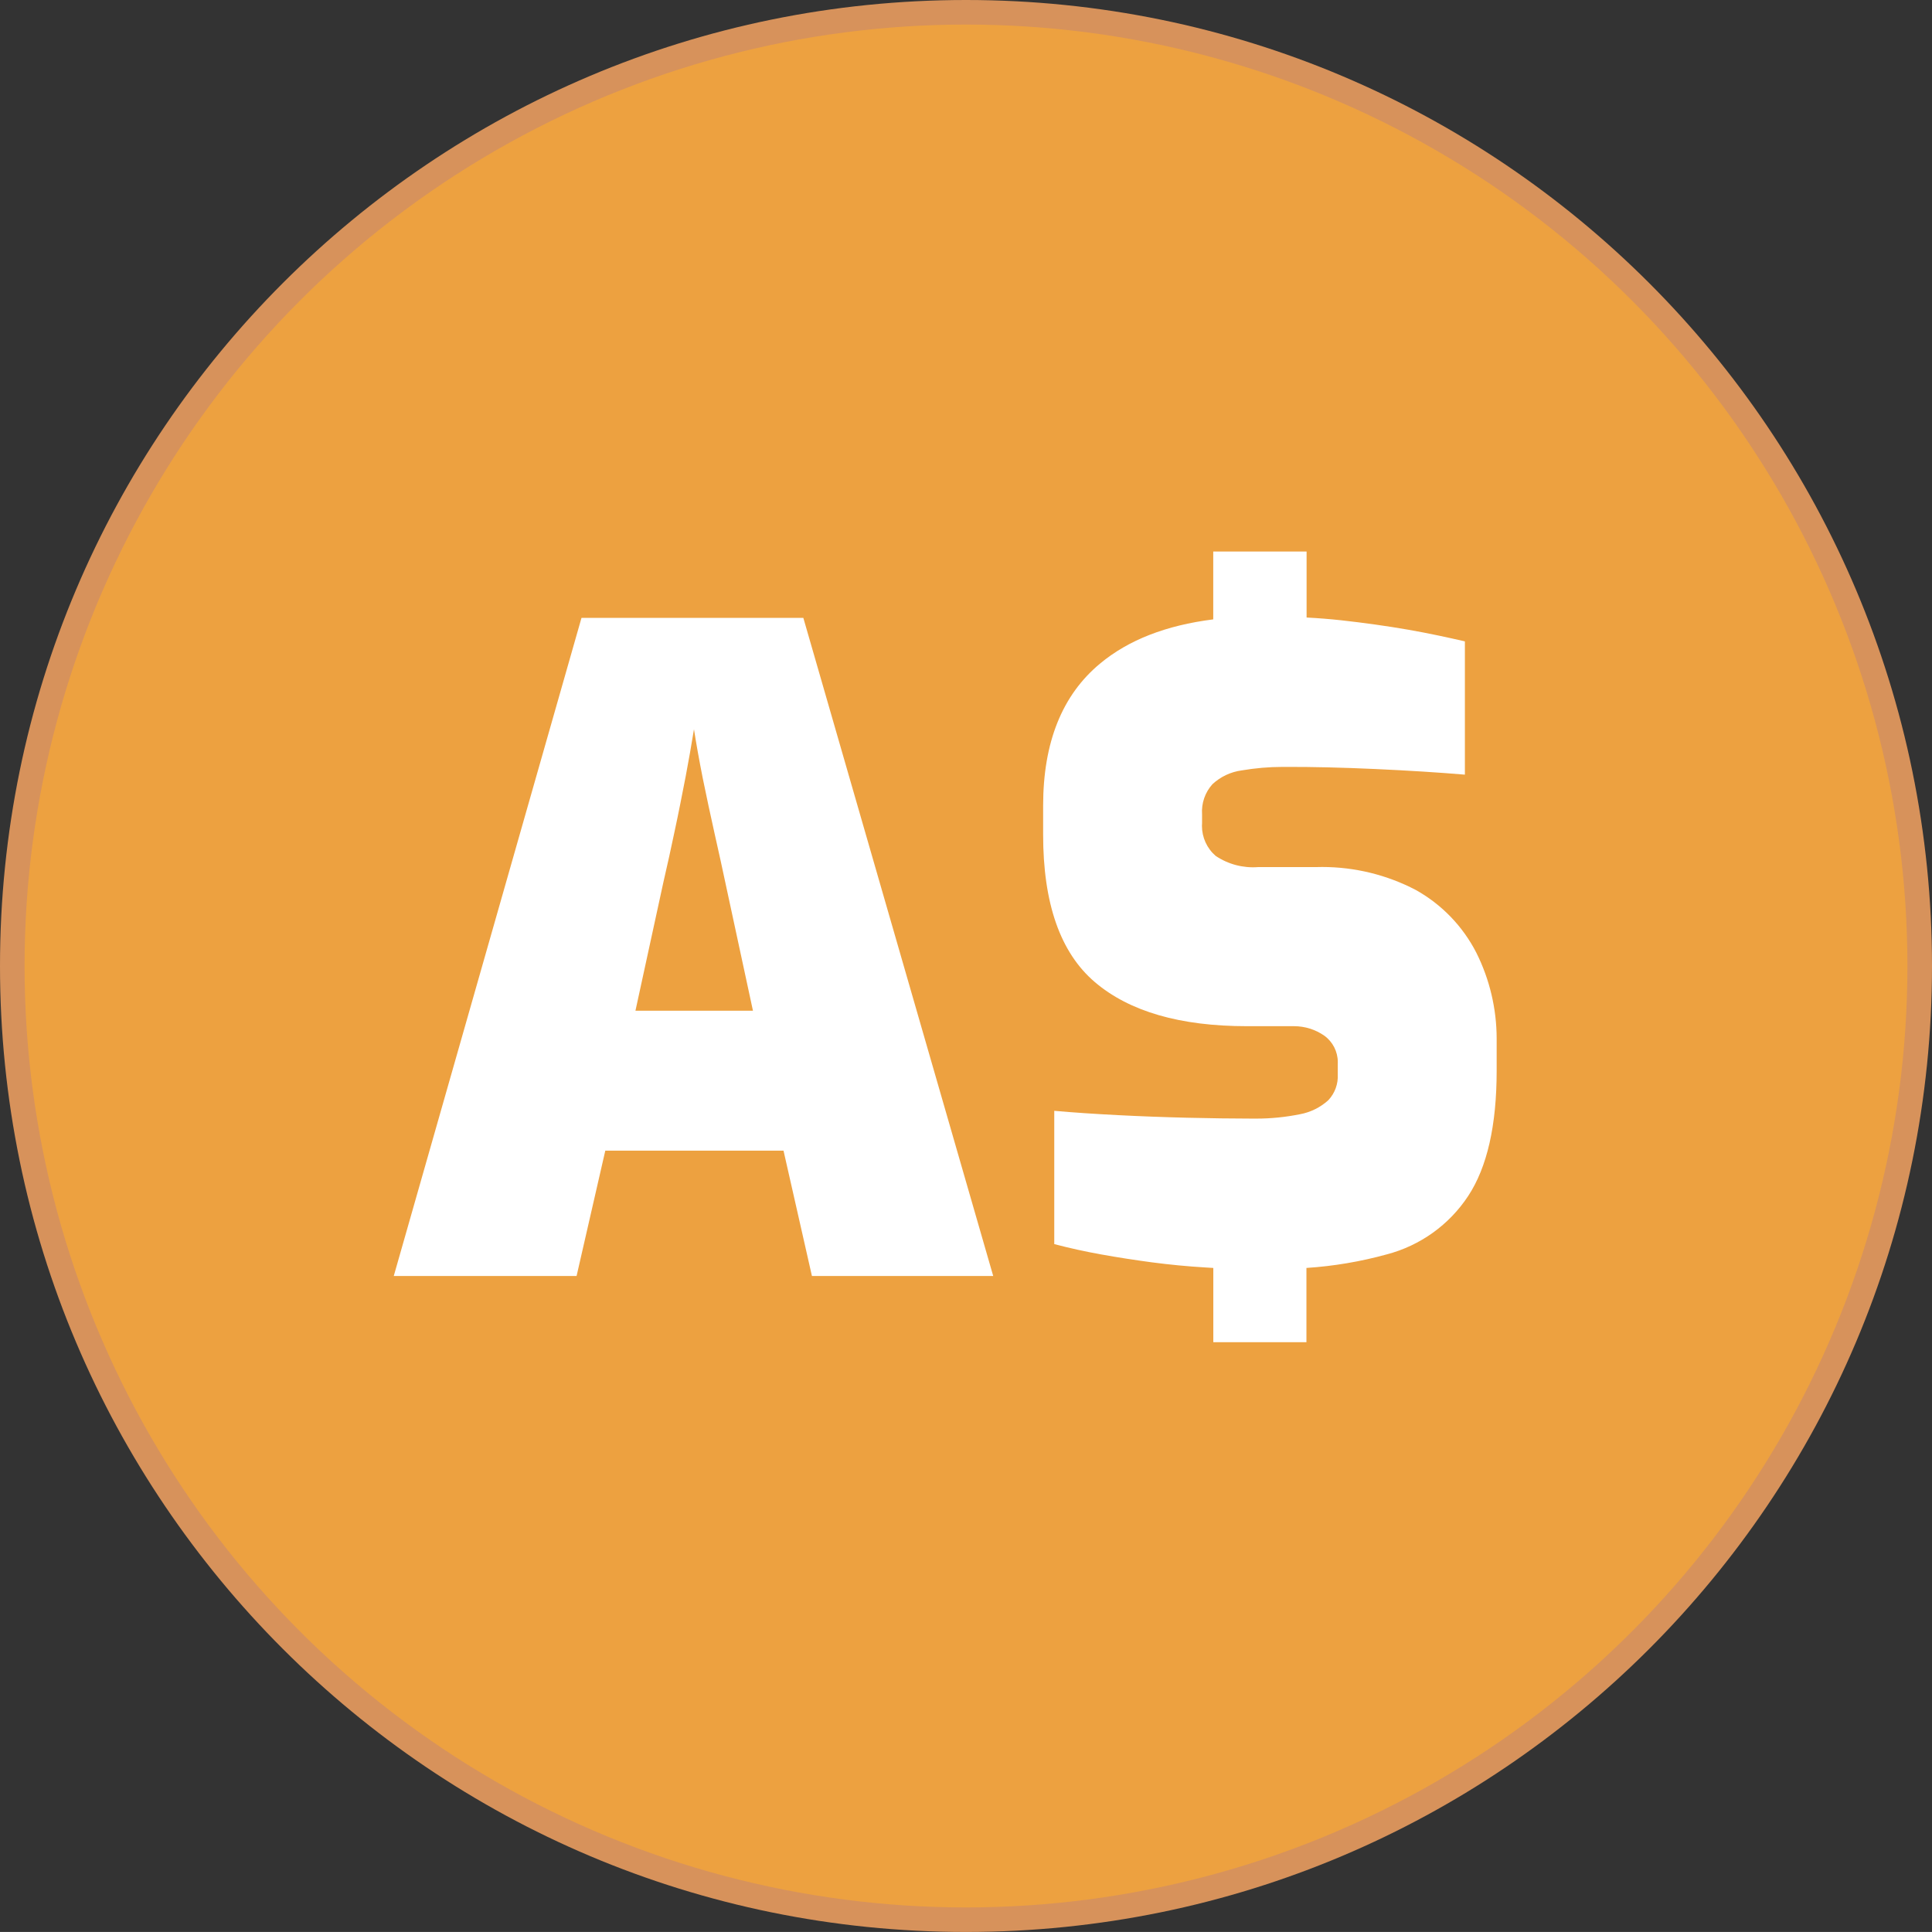 <?xml version="1.0" encoding="UTF-8"?>
<svg id="_Слой_1" data-name="Слой_1" xmlns="http://www.w3.org/2000/svg" version="1.1" viewBox="0 0 512 511.99">
  <rect x="0" y="0" width="512" height="511.99" fill="#333333" stroke="none"/>
  <!-- Generator: Adobe Illustrator 29.7.1, SVG Export Plug-In . SVG Version: 2.1.1 Build 8)  -->
  <defs>
    <style>
      .st0 {
        fill: #c26a34;
      }

      .st0, .st1, .st2 {
        fill-rule: evenodd;
      }

      .st0, .st3, .st2, .st4 {
        display: none;
      }

      .st1 {
        fill: #fff;
      }

      .st5 {
        fill: #eda140;
      }

      .st6 {
        fill: #d7925b;
      }

      .st3 {
        fill: #f7e259;
      }

      .st2 {
        fill: #f8d548;
      }

      .st4 {
        fill: #ecca43;
      }
    </style>
  </defs>
  <g id="_Слой_11" data-name="_Слой_1" image-rendering="optimizeQuality" shape-rendering="geometricPrecision" text-rendering="geometricPrecision">
    <path class="st4" d="M256,0C326.68,0,390.69,28.66,437.02,74.98c46.33,46.32,74.98,110.33,74.98,181.02s-28.66,134.69-74.98,181.02c-46.33,46.32-110.33,74.98-181.02,74.98s-134.69-28.66-181.01-74.98C28.66,390.69,0,326.68,0,256S28.66,121.31,74.99,74.98C121.31,28.66,185.31,0,256,0Z"/>
    <circle class="st3" cx="256" cy="256" r="250.99"/>
    <path class="st2" d="M503.75,215.69c2.15,13.33,3.24,26.81,3.24,40.31,0,138.61-112.37,250.99-250.99,250.99S5.01,394.61,5.01,256c0-21.86,2.8-43.06,8.05-63.27l246.44,183.48,244.26-160.51h-.01Z"/>
    <path class="st6" d="M256,0C326.68,0,390.69,28.66,437.02,74.98c46.33,46.32,74.98,110.33,74.98,181.01s-28.66,134.69-74.98,181.02c-46.33,46.33-110.33,74.98-181.02,74.98s-134.69-28.66-181.01-74.98C28.66,390.68,0,326.68,0,255.99S28.66,121.31,74.99,74.98C121.31,28.66,185.32,0,256,0Z"/>
    <circle class="st5" cx="256" cy="256" r="249.49"/>
    <path class="st0" d="M222.82,345.8l-7.53-33.22h-47.23l-7.61,33.22h-48.45l49.75-174.41h58.79l50.31,174.41h-48.03ZM329.18,343.67l-2.08-.13c-4.81-.29-9.54-.74-14.21-1.37-4.48-.6-8.95-1.29-13.4-2.09-4.18-.75-8.34-1.67-12.45-2.74v-35.32c5.19.46,10.82.83,16.84,1.14,6.03.31,12.16.54,18.35.69,6.19.14,11.94.23,17.28.23h1.11c3.86,0,7.72-.39,11.5-1.15,2.81-.51,5.42-1.8,7.54-3.71,1.62-1.72,2.53-3.99,2.53-6.35,0-.16,0-.34-.01-.51v-2.68c0-.19.01-.36.01-.56,0-2.77-1.33-5.38-3.57-7-2.35-1.64-5.15-2.52-8.02-2.52h-12.48c-17.73,0-31.17-3.89-40.32-11.69s-13.72-20.86-13.7-39.18v-7.56c0-16.8,5.05-29.37,15.13-37.7,7.48-6.22,17.46-10.11,29.95-11.68v-17.98h24.74v17.49c3.12.16,6.23.41,9.07.72,6.23.69,12.3,1.54,17.85,2.52,5.57.97,10.6,2.08,15.02,3.09v35.32c-7.02-.59-14.93-1.09-23.71-1.49-8.8-.4-16.79-.59-23.96-.57h-.69c-3.61,0-7.2.32-10.75.92-2.91.38-5.64,1.66-7.79,3.66-1.97,2.18-2.96,5.08-2.75,8.01v2.31c0,.24-.03.49-.03.73,0,3.05,1.32,5.95,3.63,7.95,3.3,2.22,7.26,3.27,11.23,2.97h15.13c.62-.02,1.25-.03,1.87-.03,8.64,0,17.17,2.09,24.82,6.09,6.87,3.83,12.45,9.62,16.04,16.62,3.54,7.07,5.38,14.86,5.39,22.77v8.5c0,14.51-2.52,25.59-7.56,33.23-5.03,7.63-12.7,13.13-21.54,15.45-6.96,1.92-14.11,3.13-21.31,3.6v19.68h-24.68v-19.7l-.02.02ZM207.19,275.49l-7.29-33.83c-.77-3.75-1.76-8.07-2.85-12.99-1.1-4.93-2.16-9.87-3.17-14.82-.98-4.97-1.75-9.28-2.32-12.95-.67,4.18-1.41,8.34-2.2,12.5-.94,4.8-1.87,9.65-2.93,14.53-.94,4.5-1.93,8.99-2.97,13.47l-7.41,34.08h31.15,0Z"/>
    <path class="st1" d="M215.17,338.15l-7.53-33.22h-47.23l-7.61,33.22h-48.45l49.75-174.41h58.79l50.32,174.41h-48.04ZM321.53,336.02l-2.08-.13c-4.75-.28-9.49-.74-14.21-1.36-4.48-.6-8.95-1.29-13.4-2.09-4.18-.75-8.34-1.66-12.45-2.74v-35.32c5.19.46,10.82.83,16.84,1.14,6.03.31,12.16.54,18.35.69,6.19.14,11.94.23,17.28.23h1.11c3.86,0,7.72-.39,11.5-1.15,2.81-.51,5.42-1.8,7.54-3.72,1.74-1.84,2.65-4.32,2.51-6.86v-2.68c0-.19.01-.37.01-.56,0-2.77-1.33-5.38-3.57-7-2.35-1.64-5.15-2.52-8.02-2.52h-12.48c-17.73,0-31.17-3.89-40.32-11.69-9.15-7.8-13.72-20.86-13.7-39.18v-7.56c0-16.8,5.05-29.37,15.13-37.7,7.48-6.22,17.46-10.11,29.95-11.68v-17.98h24.74v17.49c3.12.16,6.23.41,9.07.72,6.23.69,12.3,1.54,17.86,2.51,5.57.97,10.6,2.08,15.02,3.09v35.32c-7.02-.59-14.93-1.09-23.71-1.49-8.8-.4-16.79-.59-23.96-.56h-.69c-3.61,0-7.2.32-10.75.92-2.91.38-5.64,1.66-7.79,3.66-1.97,2.18-2.96,5.08-2.75,8.01v2.31c0,.24-.03.49-.03.73,0,3.05,1.32,5.95,3.63,7.95,3.3,2.22,7.26,3.27,11.23,2.97h15.13c.61,0,1.26-.03,1.87-.03,8.64,0,17.17,2.09,24.81,6.09,6.87,3.83,12.45,9.62,16.04,16.62,3.54,7.07,5.38,14.87,5.39,22.77v8.5c0,14.51-2.52,25.59-7.56,33.23-5.03,7.63-12.7,13.13-21.54,15.45-6.96,1.92-14.11,3.13-21.31,3.6v19.68h-24.68v-19.7h0v.02ZM199.54,267.85l-7.29-33.83c-.77-3.75-1.76-8.07-2.85-12.99-1.1-4.93-2.16-9.87-3.17-14.82-.98-4.97-1.75-9.28-2.32-12.95-.68,4.18-1.41,8.34-2.2,12.5-.94,4.8-1.87,9.65-2.93,14.53-.94,4.5-1.93,9-2.97,13.48l-7.41,34.08h31.14Z"/>
  </g>
</svg>
